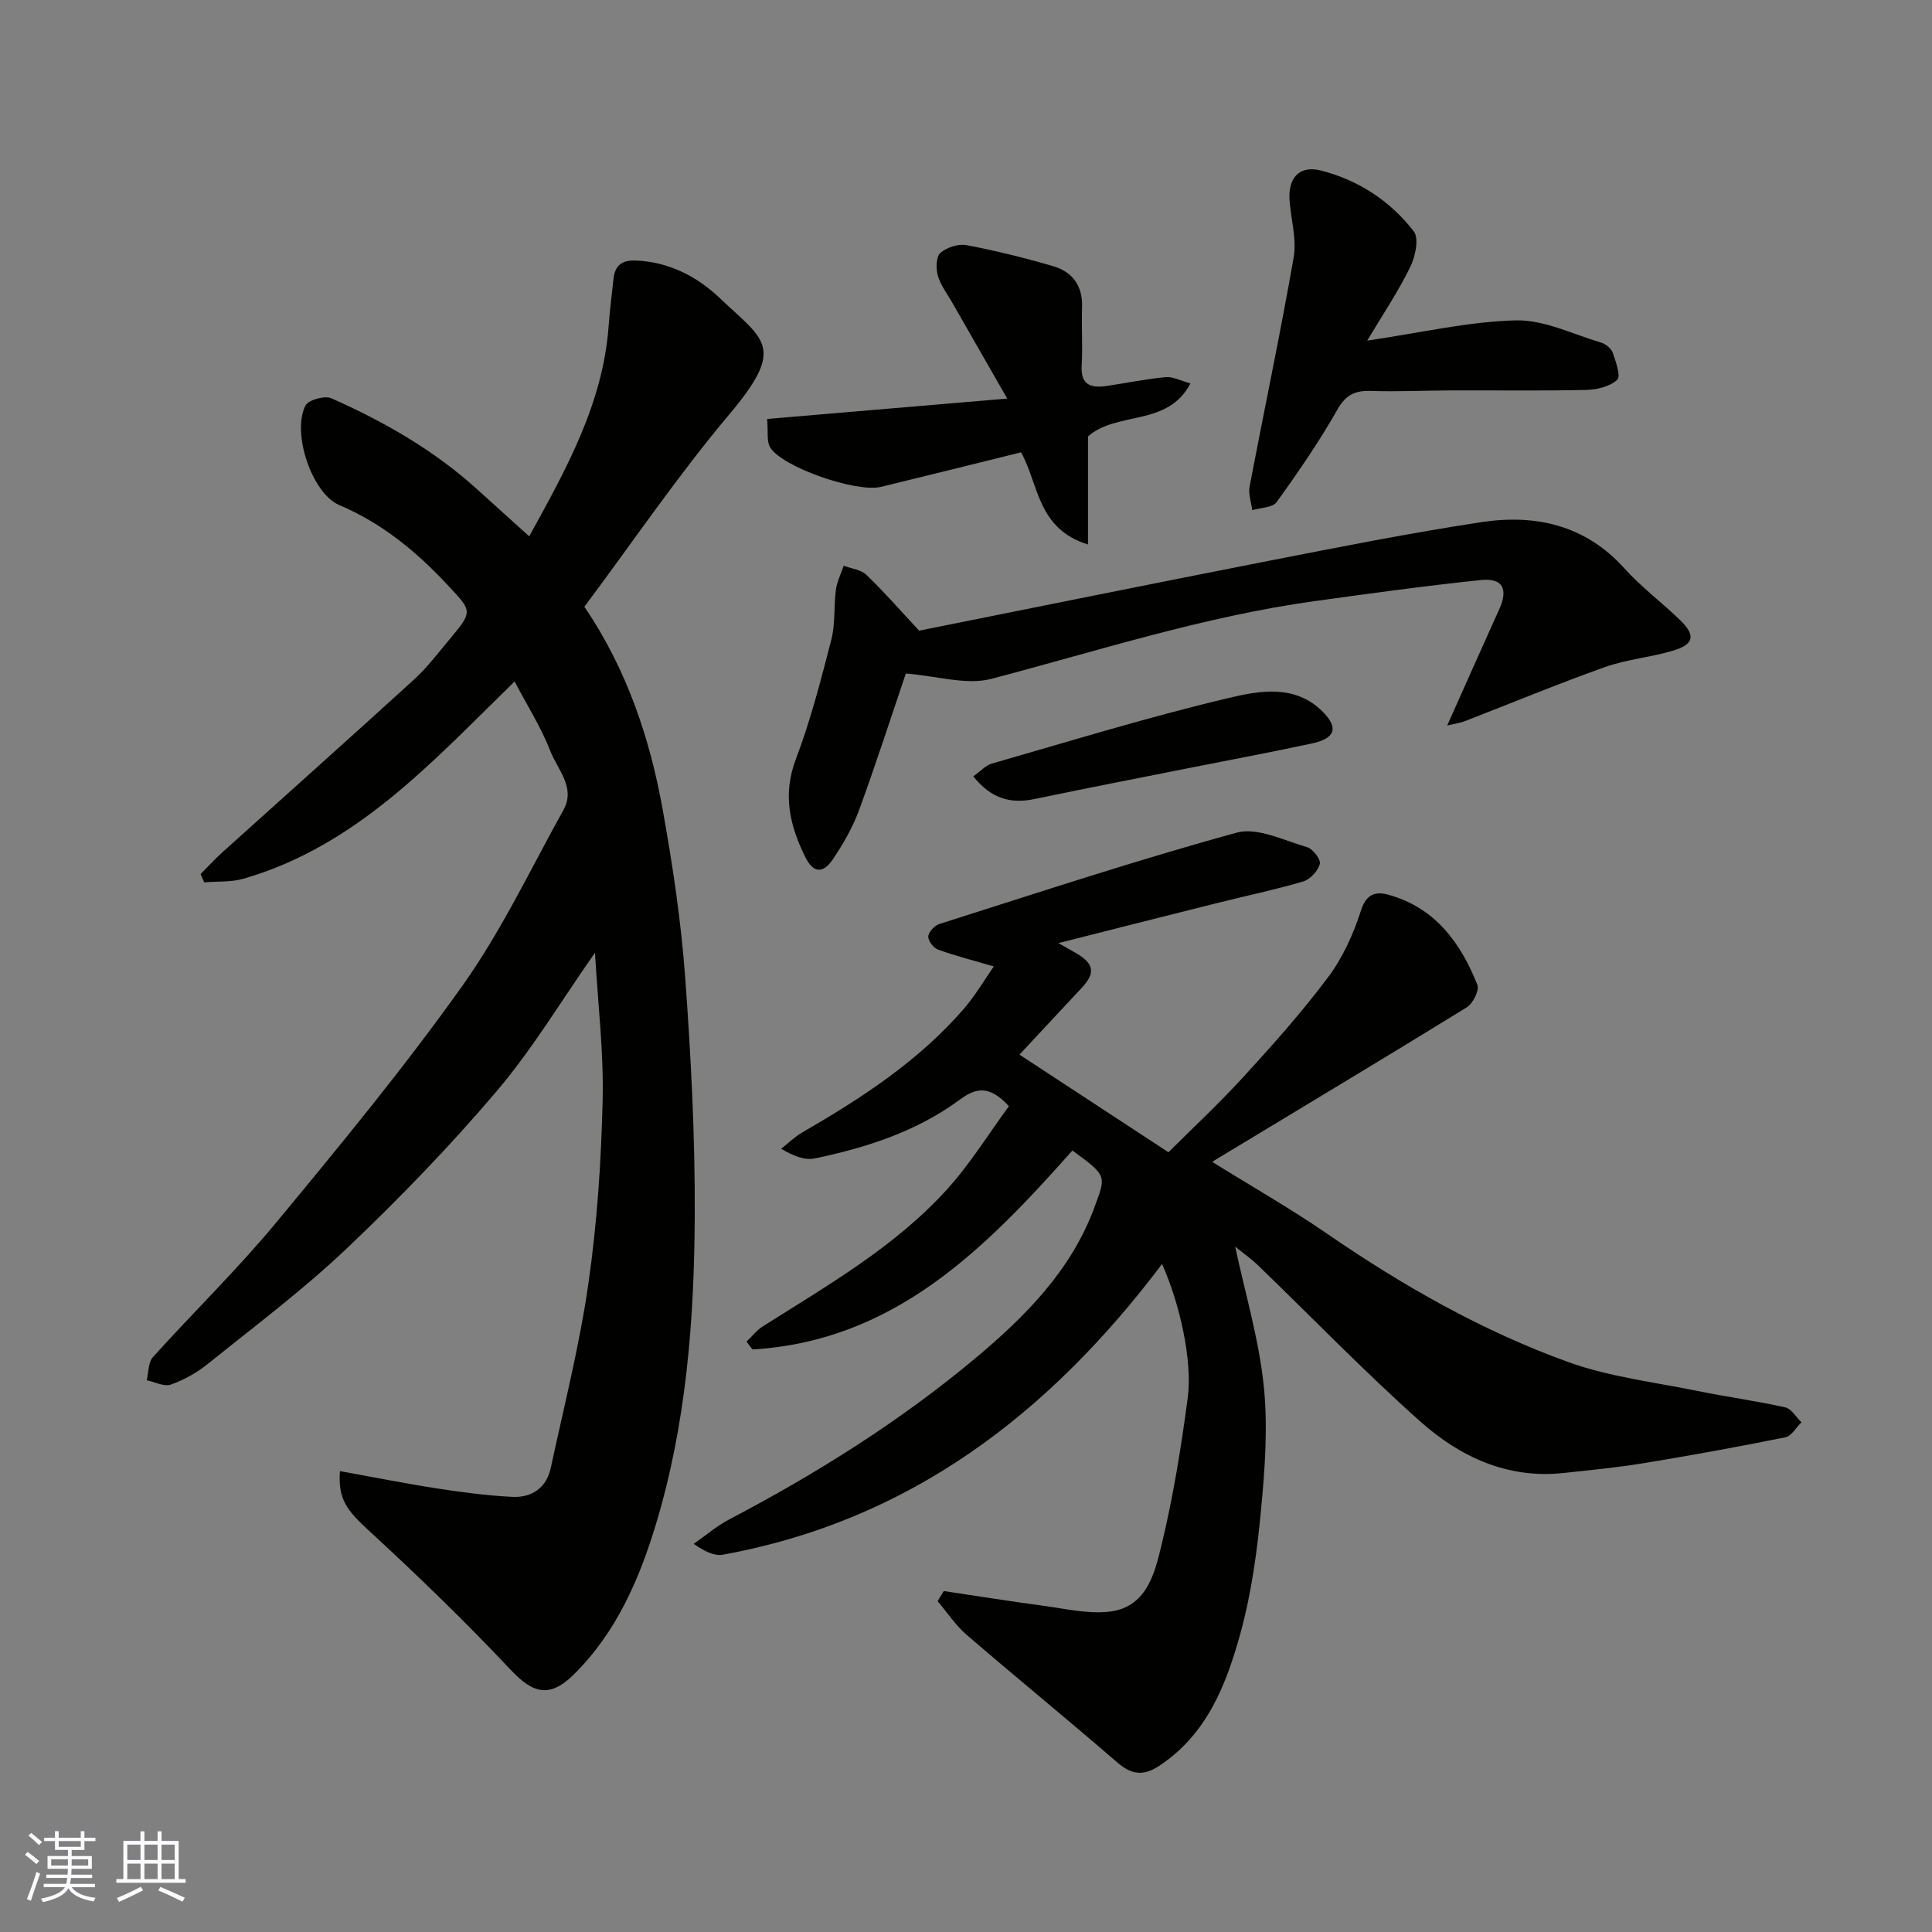 <svg enable-background="new 0 0 400 400" viewBox="0 0 400 400" xmlns="http://www.w3.org/2000/svg"><rect x="0" y="0" width="400" height="400" fill="#808080" stroke="none"/><g fill="#010100"><path d="m70.38 304.58c6.99 1.26 13.54 2.57 20.13 3.59 5.17.8 10.39 1.49 15.61 1.74 4 .19 7.03-1.89 7.91-5.99 2.74-12.72 5.96-25.38 7.8-38.23 1.8-12.51 2.64-25.21 2.94-37.86.24-9.99-.98-20.02-1.59-30.58-6.99 9.97-12.94 19.95-20.36 28.68-9.7 11.41-20.17 22.25-31.04 32.56-9.03 8.57-19.06 16.09-28.78 23.91-2.26 1.82-4.93 3.31-7.65 4.27-1.38.48-3.3-.56-4.97-.91.4-1.61.29-3.68 1.27-4.77 8.41-9.34 17.47-18.14 25.48-27.81 13.27-16.02 26.53-32.12 38.58-49.05 8.09-11.37 14.15-24.2 20.96-36.47 2.55-4.6-1.22-8.29-2.7-12.1-1.92-4.95-4.83-9.52-7.43-14.47-16.85 16.43-32.61 34.05-56.13 40.84-2.57.74-5.42.52-8.13.75-.25-.57-.5-1.14-.75-1.71 1.49-1.5 2.92-3.08 4.49-4.49 13.24-11.94 26.55-23.79 39.72-35.81 2.66-2.43 4.88-5.36 7.2-8.14 5.04-6.03 4.87-5.91-.24-11.38-6.48-6.95-13.59-12.82-22.47-16.59-5.67-2.41-9.87-14.99-6.98-20.6.6-1.17 3.99-2.11 5.36-1.5 10.95 4.86 21.3 10.78 30.24 18.9 3.42 3.11 6.86 6.19 10.72 9.68 7.65-13.91 15.25-27.45 16.44-43.51.24-3.27.65-6.53 1.01-9.8.3-2.71 1.65-3.9 4.57-3.79 6.95.26 12.79 3.35 17.52 7.86 9.13 8.69 13.71 9.96 1.86 24.02-10.62 12.61-19.91 26.33-29.98 39.8 8.69 12.78 13.55 27.09 16.23 42.09 2.05 11.42 3.78 22.96 4.63 34.52 1.21 16.5 2.07 33.06 1.99 49.6-.1 21.52-1.78 43.04-8.04 63.76-3.44 11.4-8.24 22.46-17.03 31.12-4.94 4.87-8.39 3.96-13.03-.98-9.36-9.96-19.22-19.49-29.28-28.75-4.55-4.2-6.52-6.47-6.08-12.4z"/><path d="m240.59 261.7c-23.4 31.02-52.24 53.15-90.92 60.18-1.74.32-3.7-.62-6.04-2.24 2.44-1.7 4.72-3.68 7.33-5.05 18.13-9.52 35.46-20.38 51.12-33.5 10.16-8.52 19.69-18.05 24.51-31.12 2.42-6.57 2.68-6.48-4.56-11.77-18.09 20.38-36.9 39.46-66.23 41.19-.41-.54-.83-1.08-1.24-1.62 1.12-1.06 2.1-2.35 3.37-3.16 13.43-8.5 27.33-16.44 38.13-28.35 4.85-5.35 8.69-11.61 12.82-17.23-3.94-4.31-6.73-3.9-10.11-1.4-8.94 6.62-19.34 9.97-30.08 12.21-2.05.43-4.37-.47-6.95-2 1.44-1.13 2.77-2.46 4.34-3.37 12.28-7.1 24.11-14.79 33.49-25.63 2.41-2.79 4.29-6.04 6.18-8.75-4.24-1.25-7.95-2.19-11.53-3.48-.94-.34-2.09-1.83-2.03-2.72.05-.92 1.29-2.26 2.28-2.58 20.47-6.49 40.88-13.25 61.58-18.92 4.28-1.17 9.75 1.62 14.55 3 1.2.35 2.9 2.56 2.66 3.47-.38 1.45-1.99 3.21-3.43 3.63-5.92 1.75-11.98 3.01-17.98 4.51-10.73 2.68-21.45 5.41-32.71 8.26 1.53.87 2.61 1.47 3.69 2.1 3.73 2.18 4 4.11 1.07 7.23-4.39 4.68-8.75 9.39-12.83 13.76 10.23 6.7 20.13 13.19 30.84 20.21 4.65-4.64 10.33-9.92 15.56-15.63 6.1-6.67 12.15-13.45 17.55-20.68 3.03-4.06 5.23-8.97 6.78-13.82 1.09-3.39 3.09-3.86 5.47-3.23 9.74 2.6 15.1 9.88 18.6 18.69.45 1.13-.91 3.88-2.17 4.66-17.35 10.69-34.84 21.16-52.28 31.71-.39.24-.64.71-.34.36 7.86 4.89 15.98 9.51 23.64 14.78 15.68 10.78 32.14 20.16 50 26.61 8.49 3.06 17.7 4.13 26.62 5.95 6.07 1.24 12.23 2.07 18.27 3.42 1.29.29 2.25 2.02 3.36 3.09-1.1 1.07-2.06 2.86-3.33 3.11-9.75 1.97-19.55 3.75-29.36 5.36-5.49.9-11.05 1.43-16.59 2.03-11.6 1.25-21.42-3.35-29.65-10.68-11.58-10.32-22.37-21.5-33.54-32.28-1.5-1.45-3.23-2.65-4.77-3.9 2.07 9.66 4.88 19.06 5.9 28.65.9 8.49.27 17.23-.54 25.78-.81 8.59-1.98 17.27-4.26 25.57-2.91 10.55-6.87 20.85-16.72 27.42-3.3 2.2-5.76 1.98-8.77-.62-10.31-8.92-20.88-17.54-31.21-26.44-2.3-1.98-4.02-4.63-6.01-6.97.43-.7.85-1.4 1.28-2.09 6.87 1.03 13.72 2.12 20.6 3.05 4.38.59 8.84 1.63 13.17 1.27 8.27-.68 9.89-7.98 11.37-14.1 2.41-9.97 4.03-20.16 5.38-30.33.98-7.58-1.64-19.37-5.33-27.6z"/><path d="m299.63 150.2c3.87-8.66 7.3-16.39 10.79-24.1 1.87-4.14.71-6.48-3.8-6.01-11.54 1.2-23.05 2.79-34.55 4.38-22.81 3.17-44.66 10.26-66.83 16.08-5.15 1.35-11.16-.6-17.7-1.1-2.9 8.54-6.08 18.44-9.65 28.19-1.32 3.61-3.29 7.05-5.44 10.25-1.87 2.79-3.96 3.19-5.79-.57-3.19-6.54-4.65-12.85-1.88-20.16 3.05-8.04 5.2-16.43 7.35-24.78.84-3.28.48-6.86.93-10.27.23-1.7 1.06-3.32 1.62-4.98 1.59.6 3.56.8 4.69 1.88 3.59 3.43 6.86 7.2 10.93 11.56 23.39-4.68 47.94-9.67 72.52-14.48 14.56-2.85 29.12-5.74 43.78-7.97 11.22-1.71 21.55.51 29.68 9.52 3.52 3.91 7.82 7.11 11.61 10.79 3.18 3.09 2.85 4.95-1.38 6.24-4.65 1.42-9.63 1.81-14.19 3.43-9.79 3.48-19.4 7.48-29.1 11.23-.86.34-1.79.45-3.59.87z"/><path d="m211.4 93.65c-9.53 2.35-19.26 4.79-29.01 7.15-5.09 1.23-20.38-4.05-22.93-8.16-.77-1.24-.39-3.2-.64-5.9 16.36-1.39 32.5-2.76 49.71-4.22-3.89-6.79-7.64-13.33-11.38-19.87-1.05-1.84-2.41-3.6-2.98-5.59-.42-1.46-.38-3.91.53-4.7 1.32-1.15 3.73-1.93 5.43-1.6 6.03 1.14 12.02 2.63 17.91 4.35 4.03 1.18 6.15 4.09 5.99 8.54-.15 3.99.16 8.01-.08 11.99-.26 4.23 2.06 4.74 5.32 4.25 4.03-.61 8.04-1.43 12.09-1.81 1.47-.14 3.04.74 5.11 1.3-4.73 9.05-15.19 5.66-21.21 10.98v22.37c-10.54-3.22-10.21-12.58-13.86-19.08z"/><path d="m283.07 70.52c11.16-1.64 20.92-3.94 30.73-4.19 5.86-.15 11.82 2.86 17.69 4.6.96.28 2.11 1.23 2.42 2.12.64 1.84 1.7 4.88.92 5.59-1.53 1.39-4.19 2.04-6.4 2.09-9.36.21-18.72.07-28.08.1-5.48.02-10.97.29-16.45.11-3.29-.11-5.23.73-7 3.85-3.77 6.64-8.12 12.97-12.59 19.17-.84 1.16-3.32 1.14-5.05 1.66-.2-1.63-.83-3.33-.54-4.87 3-15.83 6.35-31.59 9.12-47.45.65-3.75-.54-7.82-.85-11.75-.36-4.65 1.98-7.38 6.46-6.25 7.74 1.95 14.39 6.3 19.26 12.6 1.13 1.46.31 5.26-.75 7.42-2.47 5.04-5.64 9.75-8.89 15.2z"/><path d="m201.51 160.74c1.51-1.07 2.55-2.28 3.83-2.65 16.38-4.69 32.69-9.73 49.26-13.63 6.28-1.48 13.61-2.81 19.29 2.93 3.27 3.31 2.59 5.49-2.29 6.54-8.43 1.81-16.9 3.39-25.35 5.07-10.69 2.13-21.39 4.2-32.06 6.43-4.93 1.03-8.97-.05-12.68-4.69z"/></g><path d="m5.17 384 .55-.58c.85.61 1.65 1.24 2.4 1.87l-.59.64c-.83-.73-1.62-1.37-2.36-1.93m1.22 9.53-.82-.34c.71-1.76 1.37-3.64 1.98-5.63.24.13.5.25.76.36-.6 1.67-1.24 3.54-1.92 5.61m-.5-13.5.57-.54c.56.44 1.31 1.06 2.26 1.87l-.64.64c-.68-.66-1.41-1.32-2.19-1.97m3.25.46h2.24v-1.36h.77v1.36h4.57v-1.36h.76v1.36h2.28v.69h-2.28v1.84h-2.64v1.26h4.18v2.64h-4.21c0 .45-.02.86-.05 1.21h4.32v.69h-4.38c-.04.34-.1.75-.19 1.22h5.15v.69h-4.82c.87 1.19 2.51 1.92 4.93 2.19-.17.31-.3.57-.37.76-2.77-.49-4.52-1.41-5.26-2.76-.56 1.26-2.3 2.23-5.24 2.9-.12-.24-.26-.48-.43-.72 2.73-.55 4.38-1.34 4.96-2.38h-4.38v-.69h4.65c.1-.38.17-.79.21-1.22h-4.32v-.69h4.4c.03-.34.05-.75.05-1.21h-4.2v-2.64h4.23v-1.26h-2.69v-1.84h-2.24zm1.46 4.46v1.29h3.45c.01-.4.02-.57.01-.53v-.32-.45h-3.46zm1.55-2.59h4.57v-1.19h-4.57zm6.11 2.59h-3.42v.77c-.01.19-.01.37-.02.53h3.44z" fill="#fbfafc"/><path d="m32.63 379.16h.82v1.98h3.54v7.89h1.45v.78h-14.36v-.78h1.46v-7.89h3.54v-1.98h.82v1.98h2.73zm-3.49 11.48.5.73c-1.61.82-3.28 1.63-5 2.41-.13-.27-.28-.55-.44-.82 1.75-.72 3.4-1.49 4.94-2.32m-2.78-5.55h2.73v-3.18h-2.73zm0 3.95h2.73v-3.2h-2.73zm3.54-3.95h2.73v-3.18h-2.73zm0 3.95h2.73v-3.2h-2.73zm7.89 4.68c-1.84-.92-3.51-1.7-5.02-2.32l.45-.73c1.89.8 3.57 1.55 5.04 2.23zm-1.62-11.81h-2.73v3.18h2.73zm-2.73 7.13h2.73v-3.2h-2.73z" fill="#fbfafc"/></svg>